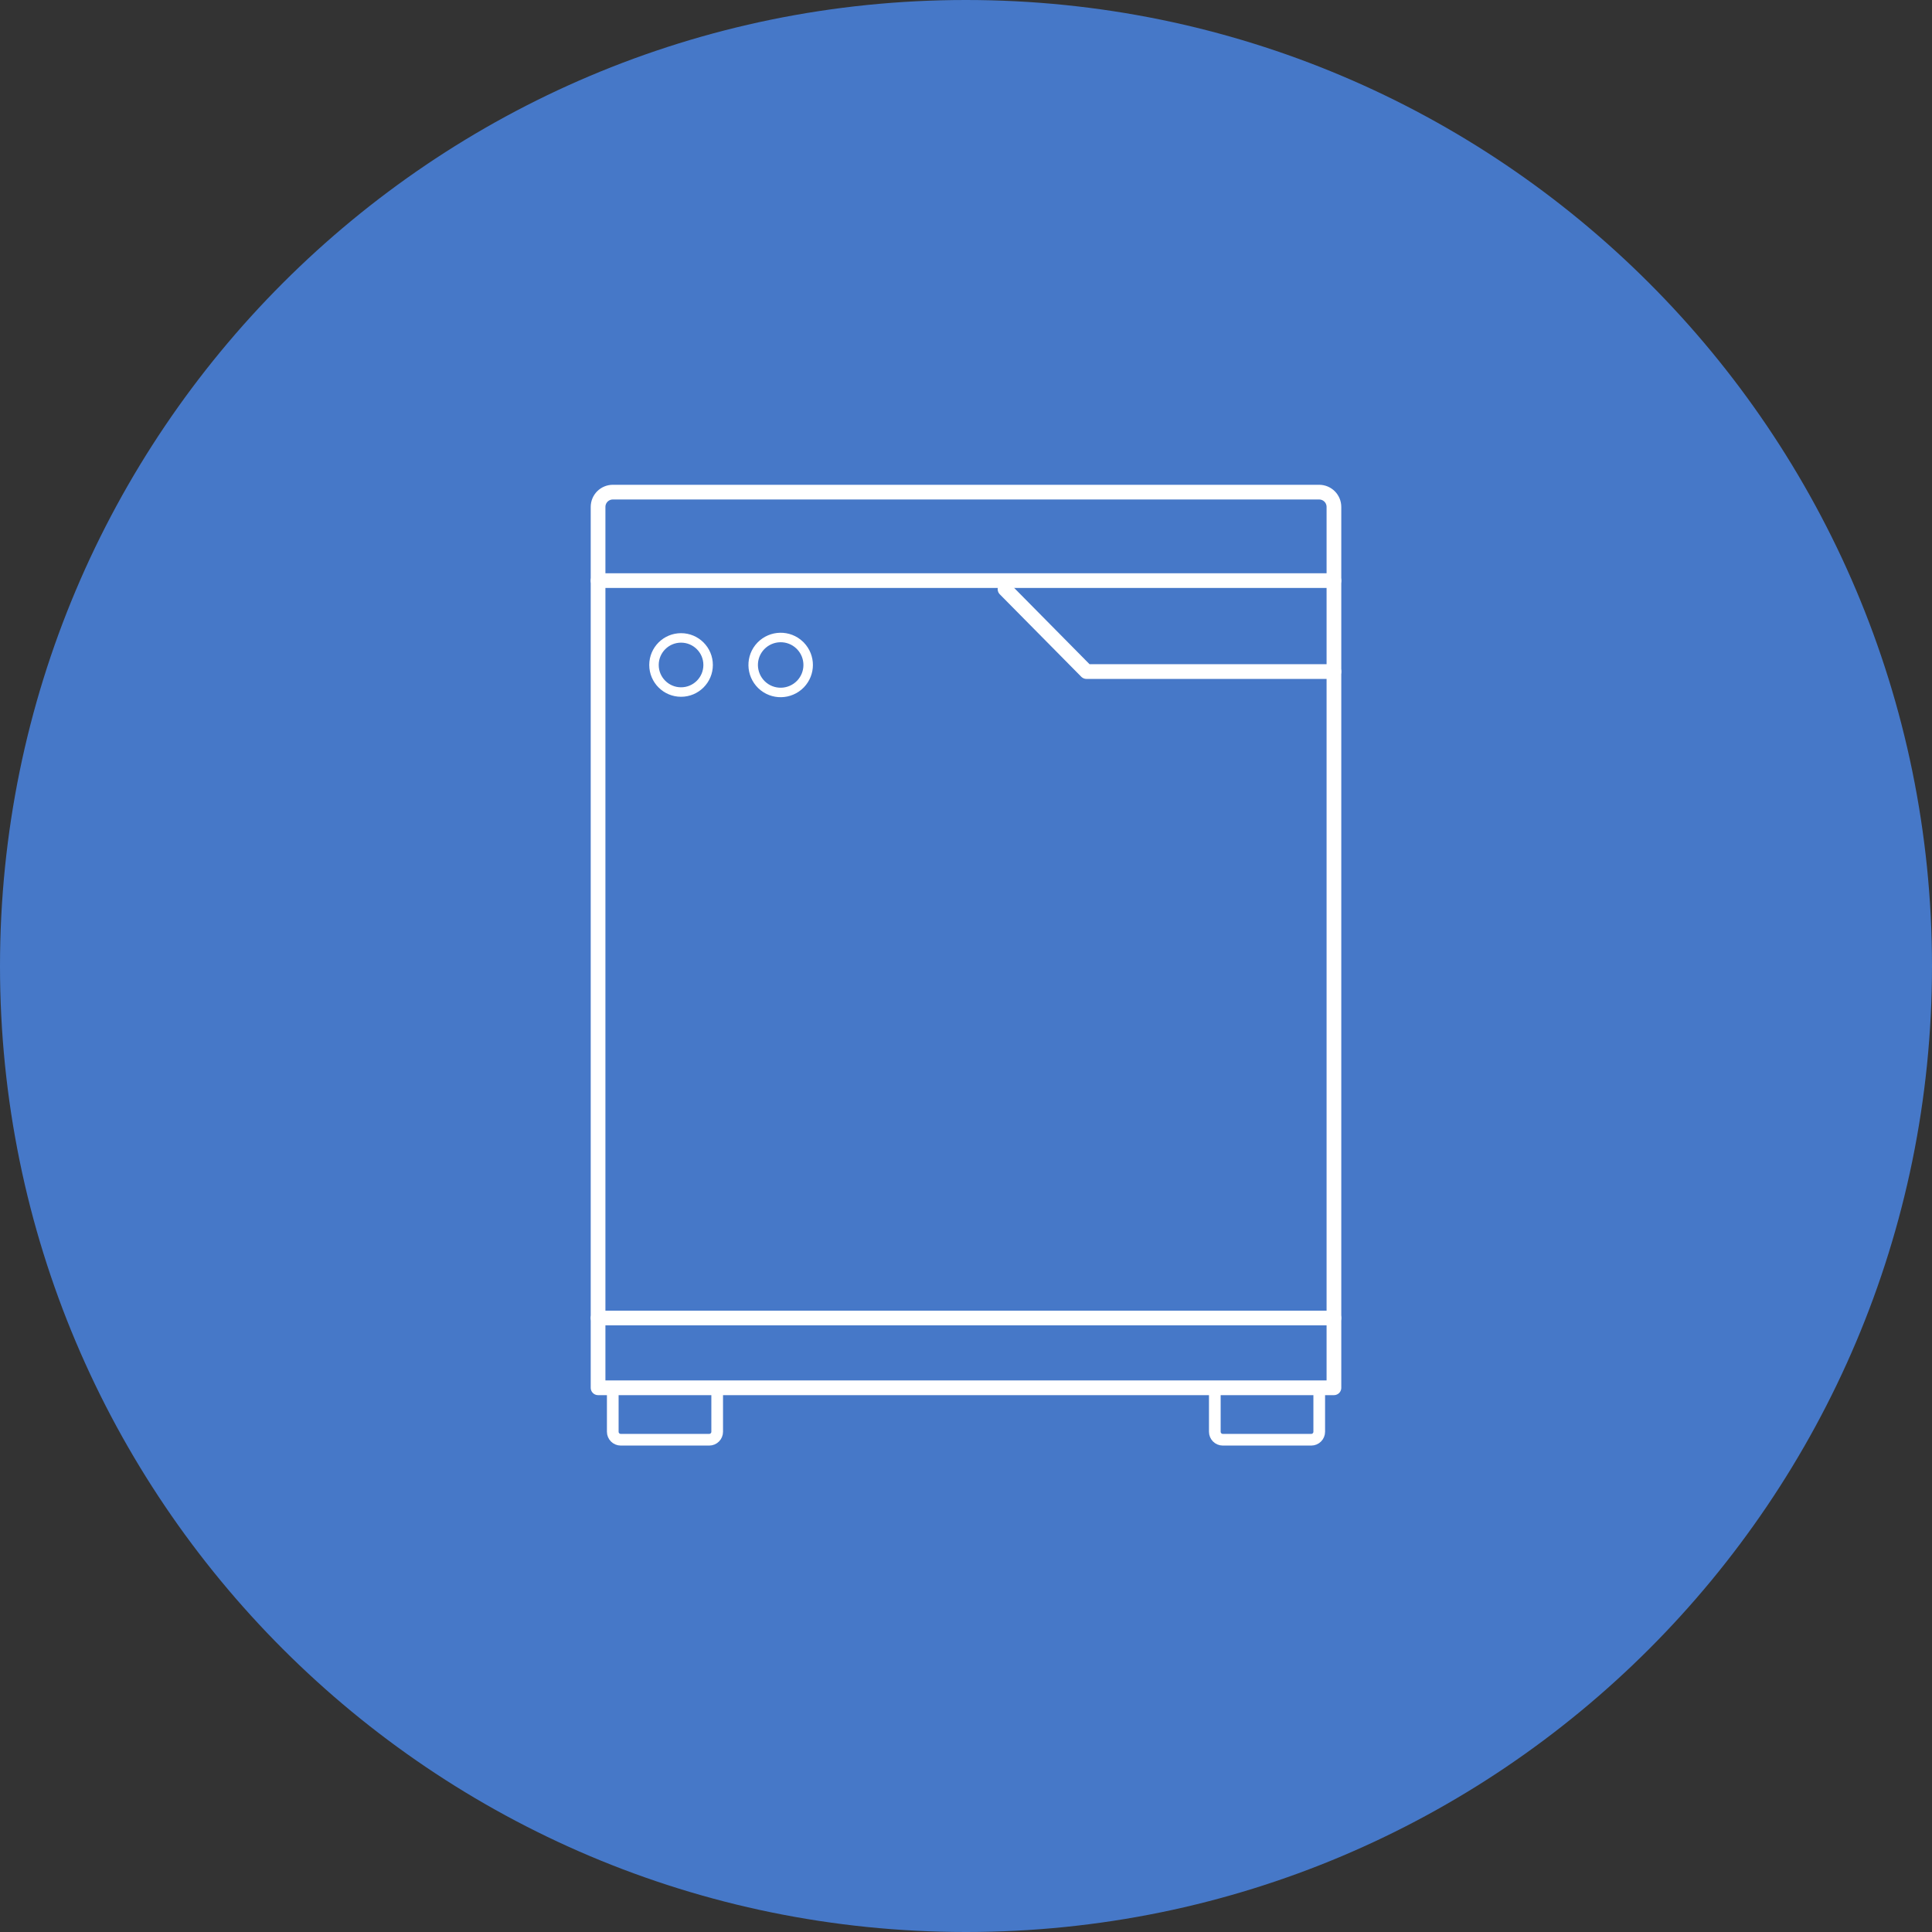<?xml version="1.0" encoding="UTF-8"?>
<svg id="Capa_2" data-name="Capa 2" xmlns="http://www.w3.org/2000/svg" viewBox="0 0 140.62 140.62">
  <rect x="0" y="0" width="140.62" height="140.62" fill="#333333" stroke="none"/>
  <defs>
    <style>
      .cls-1 {
        fill: #4678C8;
      }

      .cls-2 {
        stroke-width: .69px;
      }

      .cls-2, .cls-3, .cls-4 {
        fill: none;
        stroke: #fff;
        stroke-linecap: round;
        stroke-linejoin: round;
      }

      .cls-3 {
        stroke-width: .85px;
      }

      .cls-4 {
        stroke-width: 1.07px;
      }
    </style>
  </defs>
  <g id="Capa_1-2" data-name="Capa 1">
    <path class="cls-1" d="M140.62,70.3C140.61,31.47,109.13,0,70.3,0,31.47,0,0,31.49,0,70.32c0,38.83,31.48,70.3,70.31,70.3s70.31-31.48,70.31-70.31h0"/>
    <path class="cls-4" d="M44.61,35.82h51.4c.6,0,1.08,.48,1.08,1.08h0V101.01H43.53V36.9c0-.6,.48-1.08,1.08-1.08Z"/>
    <line class="cls-4" x1="43.53" y1="42.26" x2="97.09" y2="42.26"/>
    <line class="cls-4" x1="43.53" y1="95.93" x2="97.09" y2="95.93"/>
    <polyline class="cls-4" points="97.09 48.88 79.08 48.88 73.15 42.88"/>
    <circle class="cls-2" cx="49.57" cy="48.4" r="1.97"/>
    <path class="cls-2" d="M58.26,49.79c-.77,.79-2.03,.82-2.83,.05-.79-.77-.82-2.03-.05-2.83,.77-.79,2.03-.82,2.83-.05,.02,.02,.03,.03,.05,.05,.75,.78,.75,2,0,2.78Z"/>
    <path class="cls-3" d="M44.6,101.01h7.6v3.2c0,.32-.26,.58-.58,.58h-6.44c-.32,0-.58-.26-.58-.58h0v-3.2h0Z"/>
    <path class="cls-3" d="M88.42,101.01h7.6v3.2c0,.32-.26,.58-.58,.58h-6.44c-.32,0-.58-.26-.58-.58h0v-3.2h0Z"/>
  </g>
</svg>